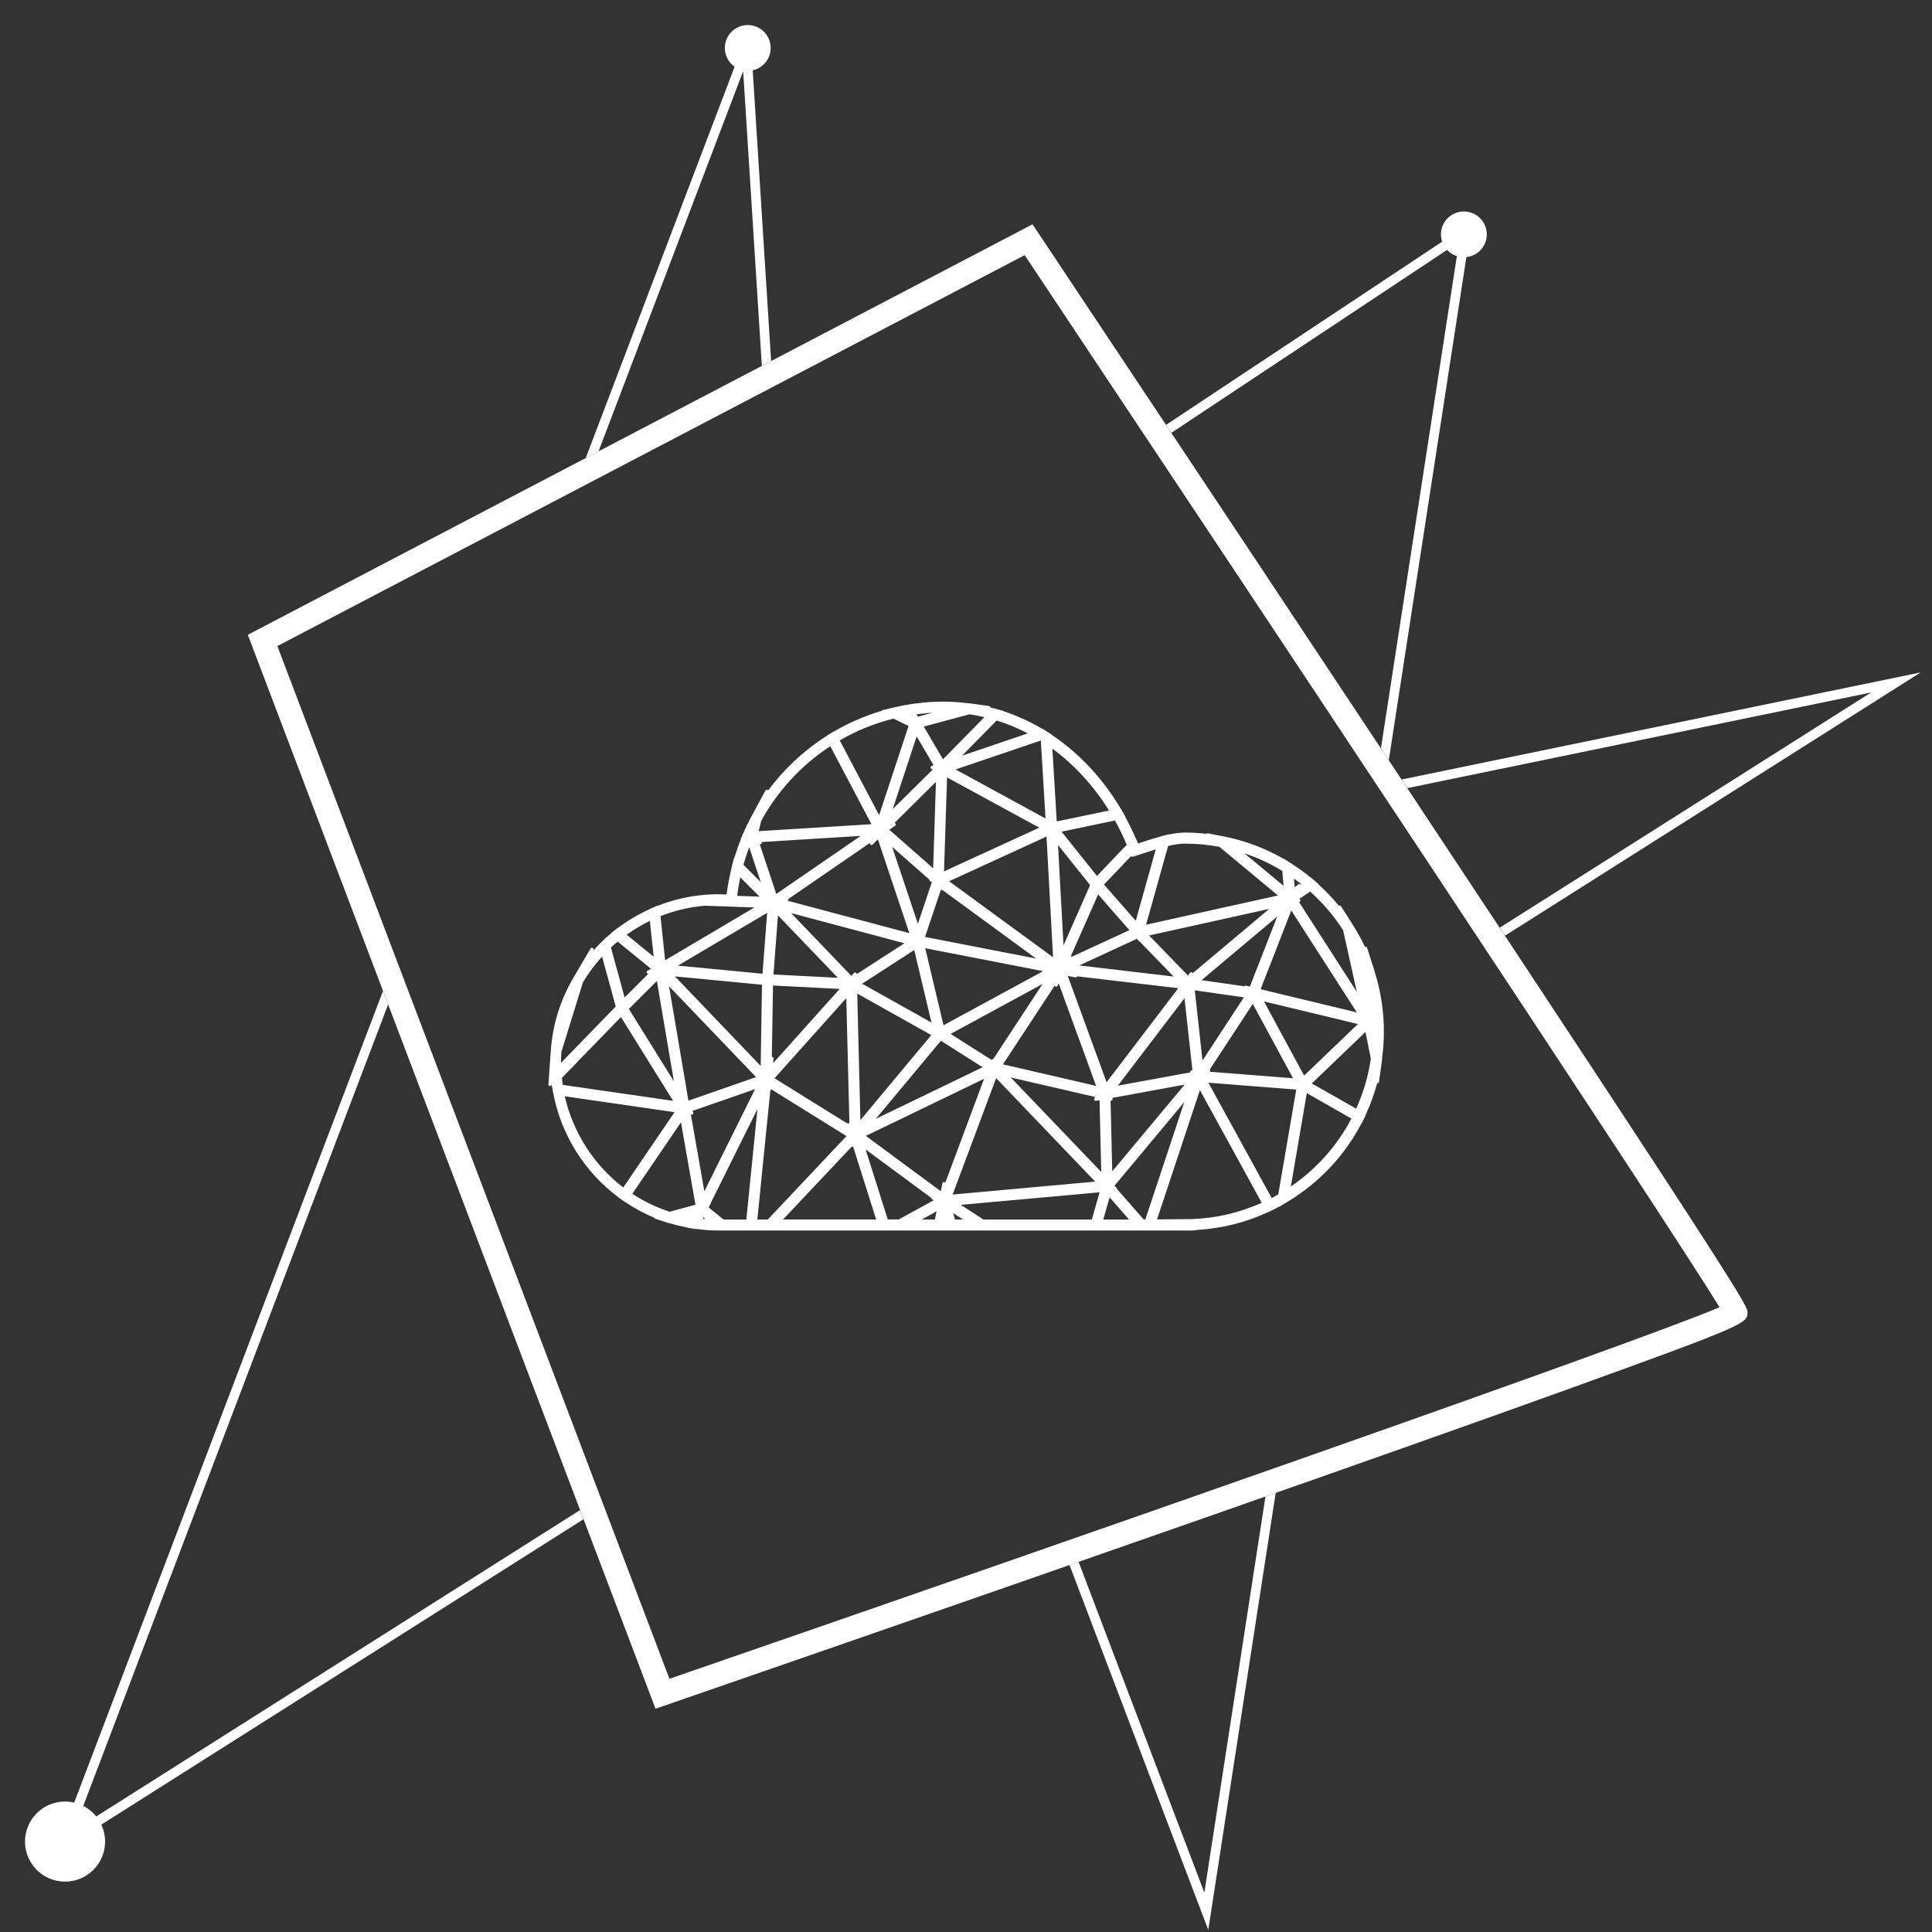<?xml version="1.0" encoding="UTF-8"?>
<svg id="icona-cornice" xmlns="http://www.w3.org/2000/svg" viewBox="0 0 300 300">
  <rect x="0" y="0" width="300" height="300" fill="#333333" stroke="none"/>
  <defs>
    <style>
      .cls-1 {
        fill: none;
      }

      .cls-1, .cls-2 {
        stroke-width: 0px;
      }

      .cls-2 {
        fill: #fff;
      }
    </style>
  </defs>
  <path class="cls-2" d="M14.96,282.07c-.55-.68-1.24-1.25-2.03-1.65l47.34-124.45-.8-2.09-47.95,126.03c-.46-.11-.93-.17-1.42-.17-3.44,0-6.22,2.79-6.22,6.22s2.79,6.22,6.22,6.22,6.22-2.79,6.22-6.22c0-.94-.22-1.83-.59-2.63l74.87-47.42-.54-1.42-75.12,47.57Z"/>
  <path class="cls-2" d="M224.71,38.81c.41.44.92.77,1.51.96l-11.79,76.43c.41.61.81,1.23,1.22,1.84l12.05-78.12c1.78-.19,3.17-1.69,3.17-3.52,0-1.96-1.59-3.56-3.56-3.56s-3.56,1.59-3.56,3.56c0,.4.08.77.2,1.12l-42.88,28.45c.27.41.55.82.82,1.24l42.82-28.41Z"/>
  <path class="cls-2" d="M187.01,293.88l-19.53-51.36c-.47.16-.94.33-1.41.49l21.55,56.66,10.47-67.86c-.53.19-1.06.37-1.59.56l-9.49,61.51Z"/>
  <path class="cls-2" d="M115.4,11.07l2.9,45.75,1.44-.75-2.86-45.15c1.59-.35,2.79-1.77,2.79-3.47,0-1.96-1.59-3.56-3.56-3.56s-3.56,1.59-3.56,3.56c0,1.2.6,2.27,1.52,2.91l-23.12,60.77,1.99-1.04,22.45-59.02Z"/>
  <path class="cls-2" d="M290.57,107.51l-57.69,36.54c.28.42.55.83.82,1.24l64.55-40.88-80.61,16.63c.29.44.59.9.89,1.34l72.04-14.86Z"/>
  <path class="cls-2" d="M214.6,164.36c.19-1.39.29-2.79.29-4.18,0-3.15-.48-6.26-1.42-9.25,0-.01,0-.03,0-.04l-.03-.09-1.16-3.63c-.04-.12-.16-.19-.28-.17-.02,0-.03.02-.05.03-.55-1.17-1.17-2.3-1.87-3.39h0s0-.01,0-.02l-1.85-2.9c-.07-.1-.2-.15-.31-.1-.01,0-.02.02-.03.02-.98-1.19-2.04-2.31-3.19-3.35-.01-.02,0-.05-.03-.07l-.6-.52s0,0,0,0l-.35-.3s-.04-.01-.06-.02c-.95-.79-1.96-1.53-3-2.2,0,0,0-.02-.01-.02l-.26-.16s-.01,0-.02-.01l-1.01-.64s-.07-.03-.11-.03c-2.87-1.64-5.97-2.8-9.21-3.44,0,0,0,0-.01,0l-.15-.03-2.32-.45c-.09-.01-.16.02-.21.07-1.11-.12-2.23-.19-3.35-.19-.69,0-1.47.09-2.36.27-.04-.01-.09-.01-.13,0l-1.02.26-.34.09s-.02.01-.04.02c-.97.27-1.95.58-2.91.89l-.49.16-.32-.8s-.05-.08-.08-.1c-.48-1.11-1.01-2.2-1.59-3.25,0-.02,0-.05,0-.07l-.42-.72s0,0,0-.01l-.21-.37s-.02-.02-.03-.03c-2.78-4.69-6.47-8.65-10.72-11.5-.02-.04-.05-.08-.09-.1l-.62-.38-.71-.46s-.09-.04-.13-.04c-1.9-1.12-3.89-2.01-5.93-2.69-.03-.03-.07-.06-.11-.07l-.98-.28-.35-.1s-.04,0-.06,0c-.19-.05-.38-.09-.56-.14-.01-.12-.1-.21-.21-.23l-2.97-.41s-.01,0-.02,0h-.11s0-.01,0-.01c-3.76-.5-7.66-.3-11.59.62,0,0-.01,0-.02,0l-.2.05s0,0,0,0l-1.65.39c-.06.01-.11.06-.14.11-2.59.77-5.08,1.85-7.42,3.22-.02,0-.05,0-.07.01l-.55.34-.48.3s-.02.03-.03.04c-3.52,2.24-6.59,5.11-9.06,8.44-.03-.04-.06-.08-.11-.09-.12-.05-.25,0-.31.11l-2.19,4.04c-.21.38-.39.78-.58,1.18-.04.03-.08.06-.1.11l-.38.87s-.04.07-.05.11l-.02.05s0,0,0,0l-.06.13-.06.12s0,0,0,0l-.08.18s-.02.05-.03.08l-.27.62s0,.05,0,.08c-.38.94-.71,1.89-1,2.86-.04.03-.07.07-.08.12l-.27,1.02s0,.01,0,.02l-.08.32s0,.04,0,.06c-.34,1.37-.61,2.76-.78,4.17-1.12-.06-2.14-.05-3.36.05-2.51.2-4.95.78-7.29,1.68-.03,0-.05-.02-.08,0l-.75.32-.41.18s-.03.02-.04.04c-1.77.8-3.46,1.8-5.02,2.97-.02,0-.04,0-.05.02l-.38.3-.59.47s-.01.03-.02.05c-.21.17-.41.34-.61.52-.04.01-.07.03-.1.06l-.73.72s0,0,0,0l-.26.25s-.02.03-.03.05c-.33.34-.67.67-.98,1.03l.03-.11c.04-.12-.02-.25-.14-.3-.11-.05-.25,0-.32.1l-2.65,4.51c-2.05,3.49-3.24,7.32-3.52,11.36l-.37,5.22c0,.13.08.24.2.26.02,0,.03,0,.05,0,.11,0,.21-.07.24-.18v-.03s.01.04.01.04c0,.03.02.06.03.09l.14.8s0,0,0,0l.08.43s.01.02.02.03c1.21,6.39,4.86,12.2,10.11,16.1.01.01.01.03.02.04l.49.34.5.36s.06.02.09.03c1.42.95,2.92,1.76,4.49,2.41.03.07.07.13.15.16l1.95.62s0,0,.01,0l.17.05s.05.01.08.01c.9.27,1.81.49,2.74.66.03.03.07.05.12.06l.85.13.42.06s.02,0,.04,0c.01,0,.03,0,.04-.01,1.12.15,2.25.23,3.38.23h73.5s.01,0,.02,0l.61-.05s.06-.01.09-.03c3.89-.22,7.63-1.16,11.15-2.79.02,0,.05,0,.07-.02l.52-.25.57-.28s.01-.02.02-.03c.12-.06.24-.12.36-.19,0,0,0,0,0,0,.04,0,.09-.01.13-.04l1.13-.67.24-.14s0-.02.02-.02c4.89-2.96,8.83-7.17,11.46-12.23.01-.02.04-.02.05-.04l.28-.58.25-.51s0-.04,0-.07c.74-1.6,1.34-3.25,1.8-4.94.02,0,.03.02.04.02h0c.12,0,.22-.09.24-.22l.49-3.52s0-.01,0-.02v-.08s.01-.02.01-.02ZM209.85,173.69c-2.22,4.22-5.46,7.86-9.41,10.55l2.48-14.49,2.68,1.52,4.25,2.42ZM169.53,189.37h-16.82l-3.51-2.28,21.55-1.95-.74,2.58-.47,1.65ZM122.83,188.04l9.38-9.94s.01,0,.02,0c.07,0,.14-.03.19-.09l.03-.03,3.6,11.38h-14.46l1.25-1.32ZM115.89,189.37h-3.54l-1.8-1.47-.51-.42.33-.62s.03-.09.03-.13l7.22-14.53-.07.67-1.66,16.49ZM94.31,151.52l1.3,4.77s0,0,0,0l-8.49,8.74v-.07c0-.51.02-1.06.05-1.61l3.34-10.79c.85-1.43,1.85-2.78,2.98-4.02l.81,2.98ZM181.39,131.36c1.04-.24,1.89-.36,2.6-.36,1.79,0,3.59.17,5.35.49l9.1,7.56-8.85,1.96-11.63,2.58,2.75-9.82.68-2.41ZM189.19,170.95l-1.55-2.83,13.64,1.07-2.79,16.28c-.34.19-.68.38-1.02.56l-8.28-15.08ZM172.3,185.92l3.01,3.45h-4l.99-3.45ZM119.23,189.37h-1.63l1.29-12.82.73-7.22c.07-.04.12-.11.13-.19l.43.27,11.26,7-10.02,10.63-2.2,2.33ZM101.32,146.82l.18,1.68s-.02.02-.03.03l-2.81-2.29-1.35-1.1c1.14-.82,2.35-1.54,3.6-2.15l.4,3.83ZM109.46,140.64l7.68.27-13.86,8.2-.2-1.91-.52-4.94c2.24-.89,4.57-1.43,6.9-1.62ZM139.32,111.88l1.76.85-4.57,13.84-6.12-11.6c2.61-1.52,5.42-2.65,8.35-3.38l.58.28ZM150.53,110.92c.77.11,1.55.26,2.33.44l-2.86,2.91-3.57,3.63-2.99-5.08,7.02-1.88.07-.02ZM174.5,131.65l-4.16,4.37-4.02-5.03-1.48-1.85,8.29-1.73c.67,1.21,1.28,2.47,1.83,3.77l-.45.47ZM89.73,164.81l6.69-6.88,8.1,13.01-17.14-2.48c-.05-.35-.09-.71-.13-1.08l2.49-2.56ZM102,152.32l2.64,15.58-6.99-11.23,4.35-4.35ZM166.3,144.18l-1.16,2.62-.85-15.59,4.95,6.19s0,.05.02.07h0s-2.97,6.71-2.97,6.71ZM115.62,165.39l1.78,1.86-10.5,3.66-3.01-17.76,11.74,12.25ZM145.33,121.42l-.21,6.51-.22,6.9-6.81-5.99.9-.62c.09-.06.13-.18.09-.29-.03-.08-.09-.13-.18-.15l5.11-5.06,1.32-1.3ZM170.22,168.62l-14.48-3.35,8.04-12.24c.03.09.09.16.18.18.01,0,.03,0,.04,0,.1,0,.19-.06.23-.15l.16-.37,1.87,5.12,3.94,10.8ZM133.6,173.93l-.38-15.35-.11-4.3,11.5,6.45-3.02,3.62-7.99,9.58ZM144.36,136.75l.33.24-2.16,6.46-4-11.95,5.74,5.05c0,.08.03.16.1.2ZM144.64,158.78l-10.77-6.03,8.09-5.23.52,2.18,2.16,9.08ZM161.98,150.8l-15.47,8.4-2.84-11.96,7.93,1.54,10.38,2.02ZM143.64,145.49l.7-2.09,1.76-5.24s.1.06.16.06c.03,0,.06,0,.08-.02l14.54,10.64-17.24-3.35ZM133.03,151.25h0c0-.1-.07-.19-.16-.23-.09-.04-.2,0-.27.07l-.4.45-9.36-9.76,17.6,4.69-7.4,4.78ZM147.62,160.54l14.27-7.75-7.68,11.69s-.09-.02-.14-.01c-.05.01-.1.04-.13.09l-2.29-1.45-4.03-2.56ZM166.98,151.77s.03,0,.05,0c.1,0,.19-.06.23-.15,0,0,0-.02,0-.02l15.7,1.85-11.13,14.6-6.03-16.51,1.18.23ZM120.05,165.09l.07-.69c.01-.12-.06-.23-.18-.27-.03,0-.06,0-.09,0l.18-11.1,10.35.53-10.33,11.53ZM163.53,148.65l-7.07-5.17-9.08-6.64,15.12-6.94,1.02,18.76ZM193.15,154.87l-6.43,9.81-1.19-10.9,7.62,1.09ZM135.09,130.9c-.03.1.01.22.11.27.04.02.09.04.13.04.06,0,.13-.02.18-.07l.81-.81,4.02,12,.86,2.57-5.06-1.35-13.86-3.69h.02c.09-.07.12-.16.11-.26l4.87-3.35,7.8-5.36ZM135.99,173.74l10.11-12.13,6.48,4.11-4.45,2.15-12.15,5.87ZM131.41,154.98l.37,14.78.12,4.74-.09-.07c-.08-.06-.2-.06-.28,0l-11.26-7,11.15-12.45ZM198.32,142.33l-2.94,7.54-1.3,3.33-.6-.14c-.09-.02-.19.01-.25.09l-4.19-.6-2.46-.35,5.15-4.33,6.6-5.54ZM182.26,151.64l-14.67-1.73,8.94-4.13.31.36s.09.05.14.07l4.32,4.46.95.98ZM175.33,144.45l-7.31,3.38-1.54.71c-.06-.05-.13-.07-.21-.05l4.25-9.6,4.81,5.5s0,.04,0,.05ZM120.8,142.14l9.3,9.69-10-.51.09-1.14.61-8.04ZM164.62,169.08l5.47,1.27-.15.19c-.06.08-.07.19-.01.28.05.08.13.12.21.12.01,0,.03,0,.04,0l.56-.1.03,1.39.23,9.75-14.05-14.67,7.66,1.77ZM144.67,118.94c-.09.03-.16.12-.17.21s.04.19.13.24l.2.11-6.21,6.14,3.72-11.29,2.63,4.48-.31.11ZM118.32,152.91l-.2,12.61-2.74-2.86-10.58-11.05,1.64.16,11.89,1.14ZM173.59,168.57l10.34-13.57,1.23,11.21h-.09c-.09-.02-.18.03-.23.11-.04.06-.04.13-.02.2l-1.69.31-9.54,1.75ZM187.88,166.12s-.03-.02-.04-.03l6.69-10.2,1.06,1.95,5.19,9.59-12.93-1.01h.01c.07-.09.08-.21.02-.3ZM149.61,133.92l-3.02,1.39.24-7.57.23-7.02,14.32,7.8-11.77,5.4ZM118.01,131.1s.03,0,.04,0c.08,0,.16-.04.21-.11.05-.07.04-.16,0-.24l15.39-.95-13.11,9.01-2.57-7.72h.02ZM172.45,170.9h.01s.04.01.06.01c.07,0,.14-.03.19-.08.06-.07.08-.17.05-.25l-.04-.1,3.93-.72,7.3-1.34-11.24,13.46-.26-10.97ZM210.69,157.21l-14.85-3.58s-.04-.06-.07-.09l1.31-3.35,3.43-8.81,6.61,10.28,3.56,5.54ZM119.12,141.74l-.72,9.46-10.73-1.03-2.4-.23,3.82-2.26,10.03-5.93ZM107.27,173.06l.12.02s.02,0,.04,0c.08,0,.16-.04.21-.11.05-.08.05-.19,0-.27l-.12-.2,3.58-1.24,6.15-2.14-7.88,15.86-1.71-9.75-.38-2.16ZM152.8,167.53l-5.56,14.9-.46,1.23c-.05-.06-.12-.11-.2-.13-.12,0-.22.09-.24.2l-.26,1.24-11.63-8.59,18.35-8.86ZM202.5,167.01l-6.23-11.51,3.24.78,11.34,2.73-2.33,2.24-6.01,5.76ZM197.11,141.11l-11.9,10c-.03-.07-.08-.12-.15-.14-.1-.03-.2,0-.27.09l-.32.42-.03-.03-6.01-6.19,11.07-2.45,7.6-1.68ZM147.93,185.48l6.75-18.07,5.25,5.49,10.13,10.58-16.2,1.47-5.94.54ZM162.34,127.09l-13.96-7.61,13.2-4.48.04.03.06.99.67,11.07ZM201.95,137.38s-.02-.05-.05-.07c-.09-.07-.22-.06-.31.01l-.55.46-.11-1.27v-.08c.38.28.77.57,1.14.86l-.13.09ZM199.31,137.55l-6.08-5.05c2.05.69,4.03,1.6,5.89,2.74l.19,2.31ZM118.14,136.99l-2.7-2.71c.26-.92.56-1.83.89-2.74l1.81,5.45ZM101.08,150.43l-.55.32c-.09.05-.14.16-.12.27s.11.18.22.19h.04s-3.68,3.68-3.68,3.68l-2.12-7.76c.34-.32.69-.62,1.04-.92l5.16,4.21ZM104.14,176.62l1.6-2.35.91,5.17,1.34,7.63-4.01,1.09c-2.04-.67-3.99-1.6-5.79-2.79l5.96-8.76ZM173.4,184.48l-.34-.36,10.83-12.98-6.04,18.21h-.27l-4.13-4.72c0-.06-.02-.11-.06-.16ZM203.7,168.23l5.33-5.11,3-2.88.83,4.15c-.39,2.68-1.15,5.29-2.27,7.76l-6.9-3.92ZM210.69,154.03l-8.97-13.95h0c.09-.02.17-.09.19-.19s0-.19-.08-.25l-.07-.06,1.68-1.14c1.97,1.76,3.68,3.77,5.11,5.98l2.14,9.6ZM179.46,131.9l-3.1,11.08-1.08-1.23-3.85-4.4,4.21-4.42c.06.09.18.14.29.1l1.84-.6c.56-.18,1.12-.36,1.69-.54ZM164.09,127.55l-.68-11.3c3.41,2.5,6.44,5.81,8.8,9.61l-8.12,1.69ZM149.39,117.34l5.37-5.46c1.65.51,3.27,1.18,4.83,2l-10.2,3.46ZM142.54,111.29l-.22-.37c.84-.11,1.68-.2,2.51-.25l-2.29.61ZM141.62,111.09l-.12-.06s.09-.01.14-.02l-.02.08ZM128.93,115.88l6.39,12.1-17.51,1.08.38-1.58c2.56-4.68,6.27-8.69,10.74-11.61ZM117.95,139.23l-3.47-.12c.11-.96.27-1.92.47-2.88l3,3ZM104.74,172.7l-7.96,11.69c-4.55-3.47-7.84-8.61-9.08-14.16l17.04,2.47ZM109.25,189.04l.3.25c-.14-.01-.27-.02-.41-.04l.1-.21ZM134.41,178.48l10.2,7.53c0,.08.03.16.1.2l.27.17-5.42,2.97h-1.71l-3.44-10.88ZM145.43,188.1l-.26,1.27h-2.05l2.31-1.27ZM148.03,188.37l.56.37.96.62h-1.27l-.26-.99ZM179.66,189.36l2.06-6.21,4.6-13.88,6.69,12.19,2.91,5.31c-3.45,1.55-7.12,2.41-10.92,2.53l-5.34.05Z"/>
  <path class="cls-2" d="M101.78,265.32l-.63-1.67L38.48,98.57l121.85-63.74.92,1.38c.27.41,27.76,41.66,54.9,82.6,55.2,83.28,55.2,84.05,55.2,84.94,0,1.72,0,1.9-27.25,11.74-13.83,4.99-33.11,11.82-57.3,20.29-41.19,14.43-82.92,28.82-83.33,28.97l-1.69.58ZM43.07,100.32l60.88,160.36c61.14-21.1,150.43-52.29,163.05-57.69-8.47-13.91-78.92-119.9-107.89-163.37l-116.04,60.7Z"/>
  <rect class="cls-1" width="300" height="300"/>
</svg>